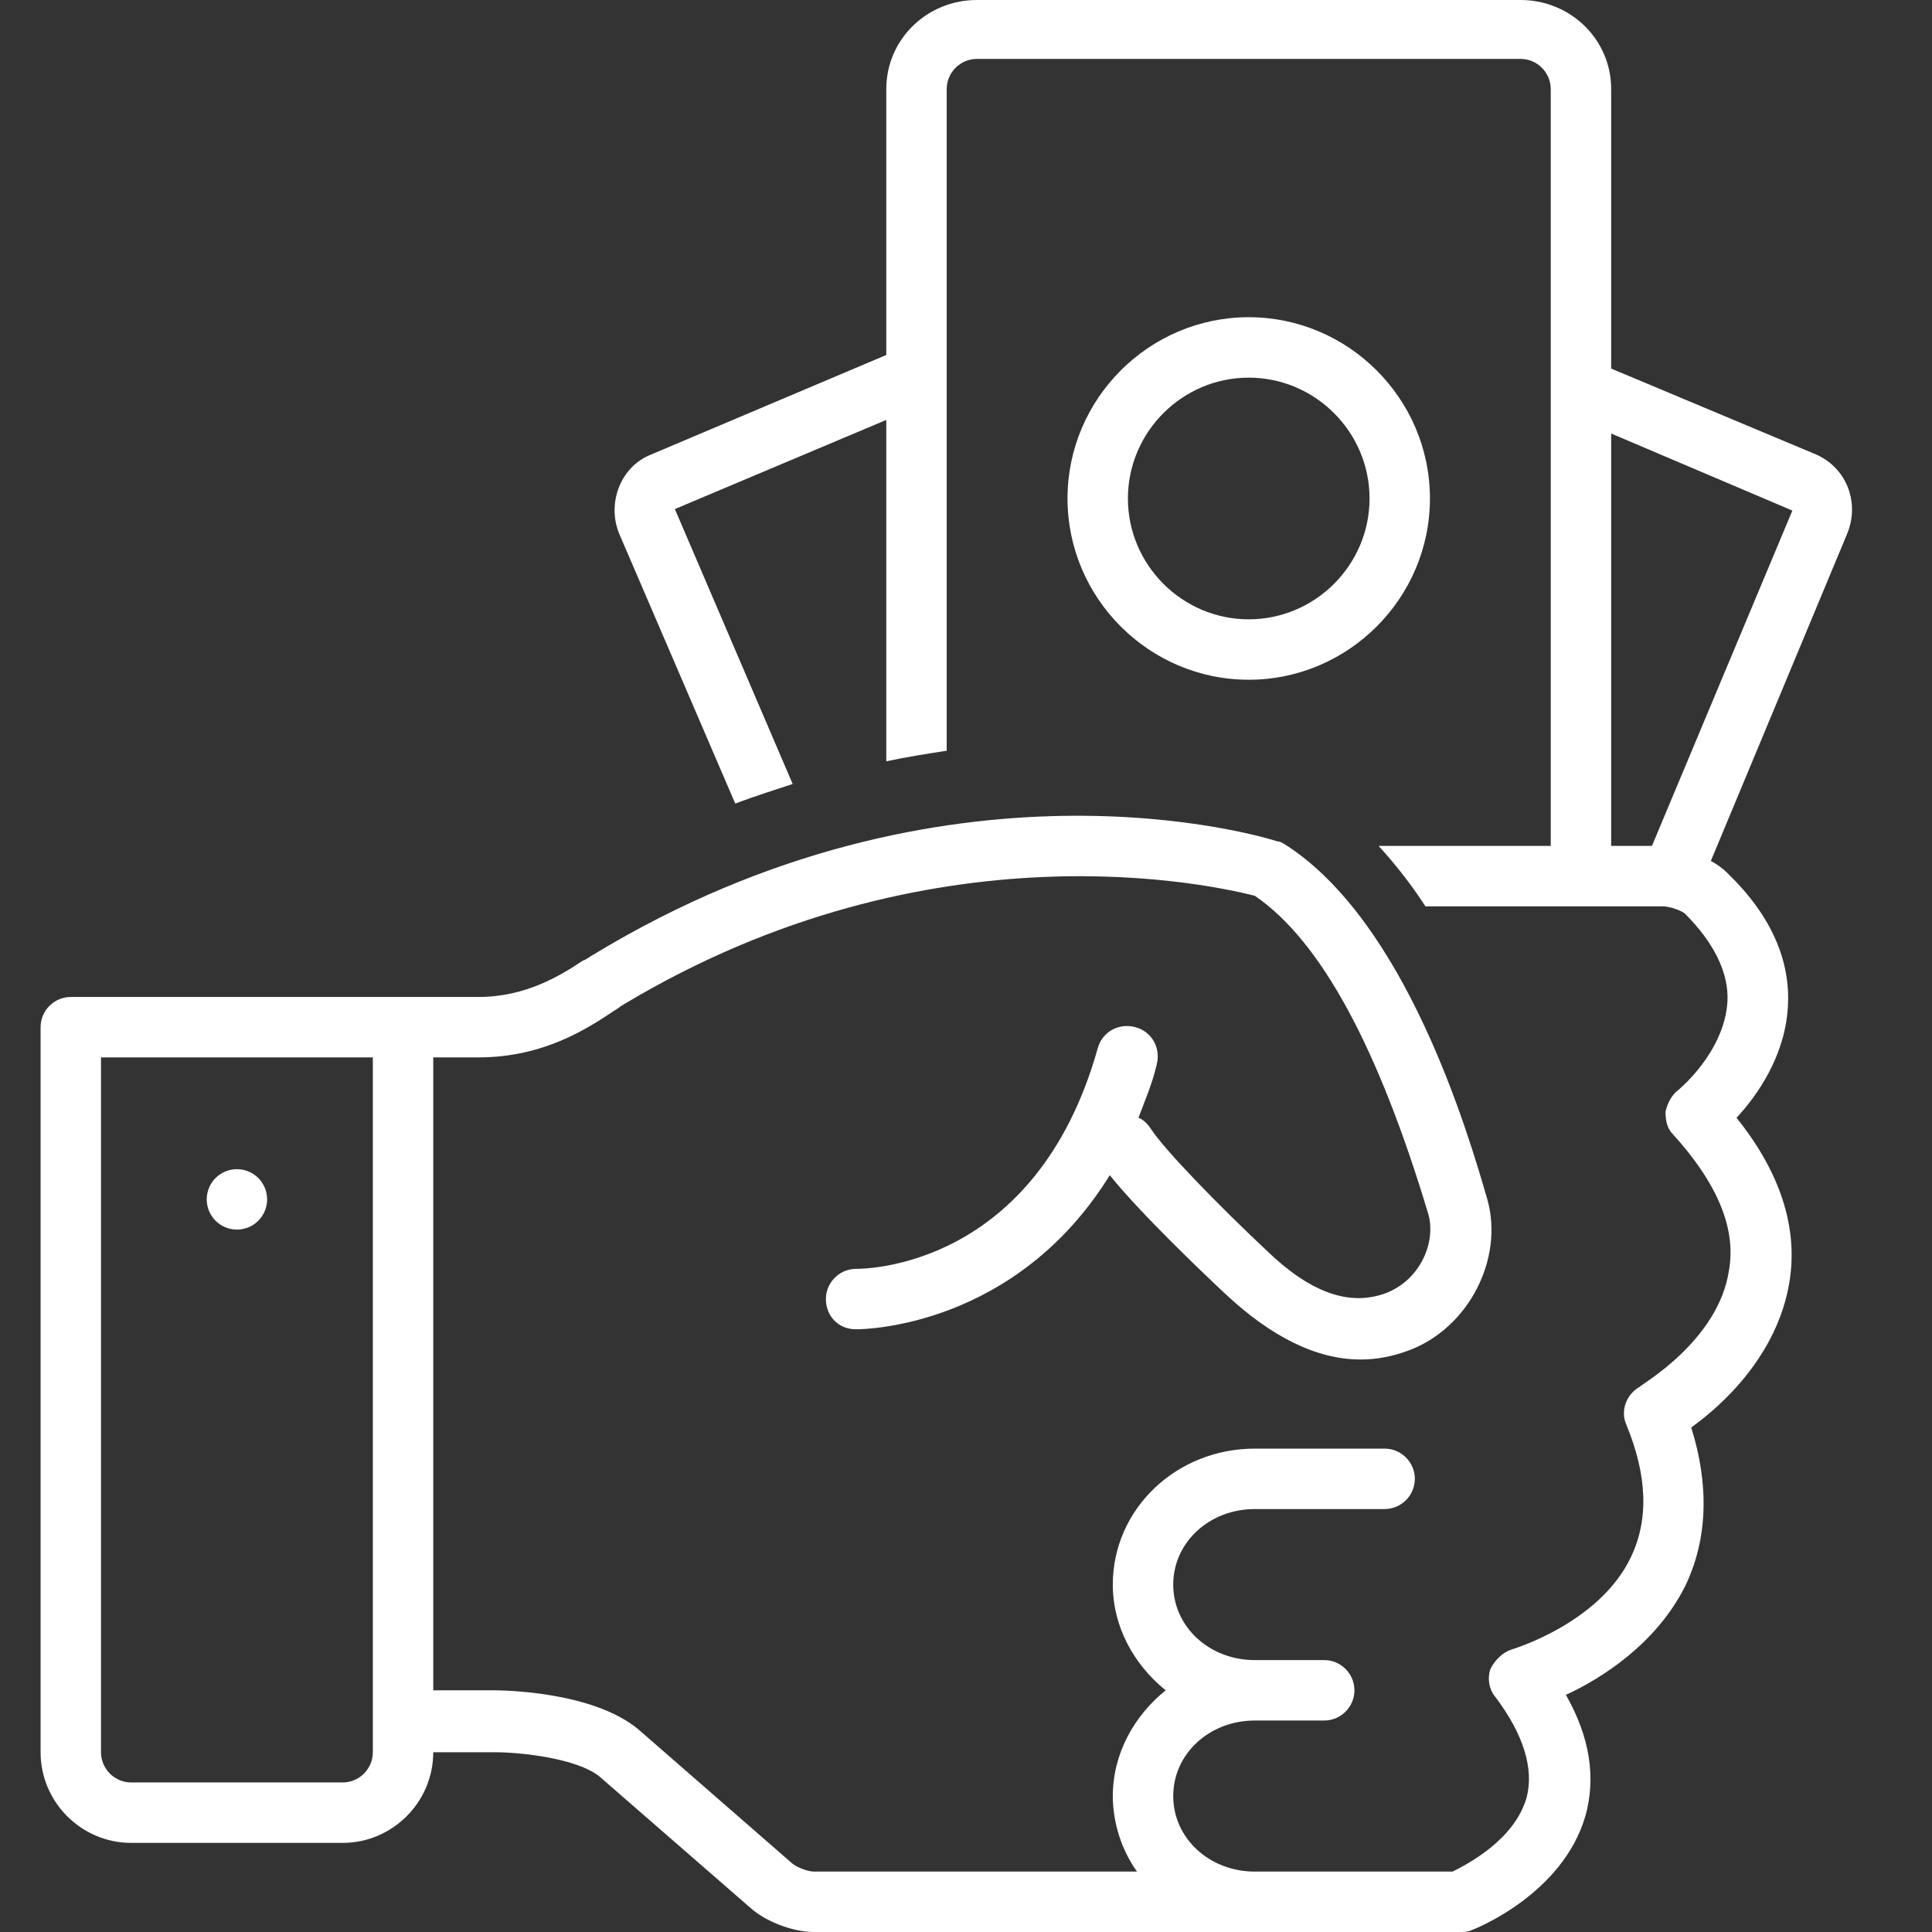 <svg xmlns="http://www.w3.org/2000/svg" xmlns:xlink="http://www.w3.org/1999/xlink" width="500" zoomAndPan="magnify" viewBox="0 0 375 375" height="500" preserveAspectRatio="xMidYMid meet" version="1.0"><rect x="0" y="0" width="375" height="375" fill="#333333" stroke="none"/><defs><clipPath id="ac07505c21"><path d="M 7.109 0 L 360 0 L 360 375 L 7.109 375 Z M 7.109 0 " clip-rule="nonzero"/></clipPath></defs><g clip-path="url(#ac07505c21)"><path fill="#ffffff" d="M 352.59 88.254 L 312.727 71.539 L 312.727 17.297 C 312.727 7.625 304.812 0 295.137 0 L 189.613 0 C 179.941 0 172.027 7.625 172.027 17.297 L 172.027 68.902 L 126.301 88.254 C 120.438 90.598 117.801 97.637 120.145 103.5 L 142.715 155.98 C 146.527 154.516 150.336 153.344 153.855 152.168 L 130.992 98.809 L 172.027 81.508 L 172.027 147.773 C 176.133 146.891 179.941 146.305 183.754 145.719 L 183.754 17.297 C 183.754 14.074 186.391 11.434 189.613 11.434 L 295.137 11.434 C 298.363 11.434 301 14.074 301 17.297 L 301 164.191 L 267.586 164.191 C 270.809 167.711 274.035 171.812 276.672 175.918 L 322.691 175.918 C 324.156 175.918 326.504 176.797 327.09 177.383 C 332.656 182.957 335.59 188.82 335.297 194.391 C 334.711 204.359 325.621 211.688 325.621 211.688 C 324.449 212.57 323.57 214.328 323.277 215.793 C 323.277 217.555 323.57 219.02 324.742 220.191 C 333.246 229.574 337.055 238.371 335.59 246.578 C 333.539 260.359 318.297 268.863 318.297 269.156 C 315.656 270.621 314.484 273.848 315.656 276.484 C 319.762 286.453 320.055 294.957 316.535 302.285 C 310.379 315.188 293.379 320.172 293.379 320.172 C 291.621 320.758 290.156 322.223 289.277 323.984 C 288.691 325.742 288.984 327.797 290.156 329.262 C 295.727 336.59 297.777 343.336 296.312 348.906 C 293.965 357.113 284.879 361.805 281.949 363.273 L 243.551 363.273 C 234.754 363.273 227.723 356.82 227.723 348.613 C 227.723 340.402 234.754 333.953 243.551 333.953 L 257.031 333.953 C 260.258 333.953 262.895 331.312 262.895 328.09 C 262.895 324.863 260.258 322.223 257.031 322.223 L 243.551 322.223 C 234.754 322.223 227.723 315.773 227.723 307.566 C 227.723 299.355 234.754 292.906 243.551 292.906 L 268.758 292.906 C 271.98 292.906 274.621 290.266 274.621 287.039 C 274.621 283.816 271.98 281.176 268.758 281.176 L 243.551 281.176 C 228.309 281.176 215.996 292.906 215.996 307.566 C 215.996 315.773 220.102 323.105 226.254 328.09 C 220.102 333.074 215.996 340.402 215.996 348.613 C 215.996 353.891 217.754 359.168 220.688 363.273 L 157.957 363.273 C 156.785 363.273 154.441 362.391 153.562 361.512 L 123.957 335.711 C 114.871 328.09 96.695 328.09 95.816 328.09 L 84.094 328.09 L 84.094 205.238 L 92.887 205.238 C 105.488 205.238 113.988 199.668 119.266 196.148 C 119.852 195.855 120.438 195.27 121.023 194.977 C 181.113 158.914 236.516 172.105 243.551 173.867 C 256.445 182.664 267.586 203.48 277.258 235.73 C 278.723 241.008 275.793 248.34 269.051 250.977 C 262.016 253.617 254.395 250.977 245.895 242.77 C 236.516 233.973 225.961 223.125 223.324 219.02 C 222.738 218.141 221.859 217.258 220.98 216.965 C 222.152 213.742 223.617 210.516 224.496 206.703 C 225.375 203.48 223.617 200.254 220.395 199.375 C 217.168 198.496 213.945 200.254 213.066 203.48 C 201.047 246.285 167.633 246.285 166.164 246.285 C 162.941 246.285 160.305 248.926 160.305 252.148 C 160.305 255.375 162.648 258.016 166.164 258.016 C 168.219 258.016 197.234 257.426 215.41 228.109 C 221.273 235.438 233.875 247.457 237.98 251.27 C 246.773 259.48 255.566 263.879 264.066 263.879 C 267.293 263.879 270.223 263.293 273.449 262.117 C 285.172 257.723 291.914 244.234 288.691 232.801 C 284.879 219.605 272.859 178.852 249.41 163.898 C 248.824 163.605 248.531 163.312 247.945 163.312 C 245.309 162.43 183.754 143.668 115.164 185.301 C 114.578 185.594 113.988 186.18 113.109 186.473 C 108.715 189.406 101.973 193.512 92.887 193.512 L 13.742 193.512 C 10.52 193.512 7.879 196.148 7.879 199.375 L 7.879 340.109 C 7.879 349.785 15.793 357.703 25.469 357.703 L 66.504 357.703 C 76.176 357.703 84.094 349.785 84.094 340.109 L 96.109 340.109 C 101.094 340.109 111.938 341.281 116.336 344.801 L 145.648 370.309 C 148.578 372.949 153.855 375 157.957 375 L 283.414 375 C 284 375 284.879 375 285.465 374.707 C 286.344 374.414 303.348 367.672 307.742 352.422 C 309.793 345.094 308.621 337.176 303.934 328.969 C 310.969 325.742 321.52 319 327.09 307.859 C 331.484 298.77 331.777 288.215 328.262 277.07 C 334.418 272.676 344.969 263 347.312 248.926 C 349.074 238.371 345.555 227.523 337.055 216.965 C 341.16 212.57 346.434 204.945 347.02 195.562 C 347.605 186.473 343.797 177.68 335.297 169.469 C 334.418 168.59 333.242 167.711 332.07 167.121 L 358.453 103.793 C 361.09 97.637 358.453 90.891 352.59 88.254 Z M 72.367 340.109 C 72.367 343.336 69.73 345.973 66.504 345.973 L 25.469 345.973 C 22.242 345.973 19.605 343.336 19.605 340.109 L 19.605 205.238 L 72.367 205.238 Z M 320.641 164.191 L 312.727 164.191 L 312.727 84.148 L 347.898 99.102 Z M 320.641 164.191 " fill-opacity="1" fill-rule="nonzero"/></g><path fill="#ffffff" d="M 242.375 131.938 C 261.723 131.938 277.551 116.105 277.551 96.754 C 277.551 77.402 261.723 61.57 242.375 61.57 C 223.031 61.57 207.203 77.402 207.203 96.754 C 207.203 116.105 223.031 131.938 242.375 131.938 Z M 242.375 73.301 C 255.273 73.301 265.828 83.855 265.828 96.754 C 265.828 109.656 255.273 120.211 242.375 120.211 C 229.48 120.211 218.926 109.656 218.926 96.754 C 218.926 83.855 229.48 73.301 242.375 73.301 Z M 242.375 73.301 " fill-opacity="1" fill-rule="nonzero"/><path fill="#ffffff" d="M 51.848 232.801 C 51.848 233.184 51.812 233.566 51.734 233.941 C 51.66 234.32 51.551 234.688 51.402 235.043 C 51.254 235.398 51.074 235.738 50.859 236.059 C 50.648 236.379 50.402 236.672 50.133 236.945 C 49.859 237.219 49.562 237.461 49.242 237.676 C 48.922 237.887 48.586 238.07 48.23 238.215 C 47.875 238.363 47.508 238.477 47.129 238.551 C 46.754 238.625 46.371 238.664 45.984 238.664 C 45.602 238.664 45.219 238.625 44.844 238.551 C 44.465 238.477 44.098 238.363 43.742 238.215 C 43.387 238.07 43.051 237.887 42.73 237.676 C 42.41 237.461 42.113 237.219 41.84 236.945 C 41.57 236.672 41.324 236.379 41.113 236.059 C 40.898 235.738 40.719 235.398 40.57 235.043 C 40.422 234.688 40.312 234.32 40.238 233.941 C 40.16 233.566 40.125 233.184 40.125 232.801 C 40.125 232.414 40.16 232.031 40.238 231.656 C 40.312 231.277 40.422 230.91 40.57 230.555 C 40.719 230.199 40.898 229.859 41.113 229.543 C 41.324 229.223 41.57 228.926 41.84 228.652 C 42.113 228.379 42.41 228.137 42.73 227.922 C 43.051 227.711 43.387 227.527 43.742 227.383 C 44.098 227.234 44.465 227.121 44.844 227.047 C 45.219 226.973 45.602 226.934 45.984 226.934 C 46.371 226.934 46.754 226.973 47.129 227.047 C 47.508 227.121 47.875 227.234 48.23 227.383 C 48.586 227.527 48.922 227.711 49.242 227.922 C 49.562 228.137 49.859 228.379 50.133 228.652 C 50.402 228.926 50.648 229.223 50.859 229.543 C 51.074 229.859 51.254 230.199 51.402 230.555 C 51.551 230.91 51.66 231.277 51.734 231.656 C 51.812 232.031 51.848 232.414 51.848 232.801 Z M 51.848 232.801 " fill-opacity="1" fill-rule="nonzero"/></svg>